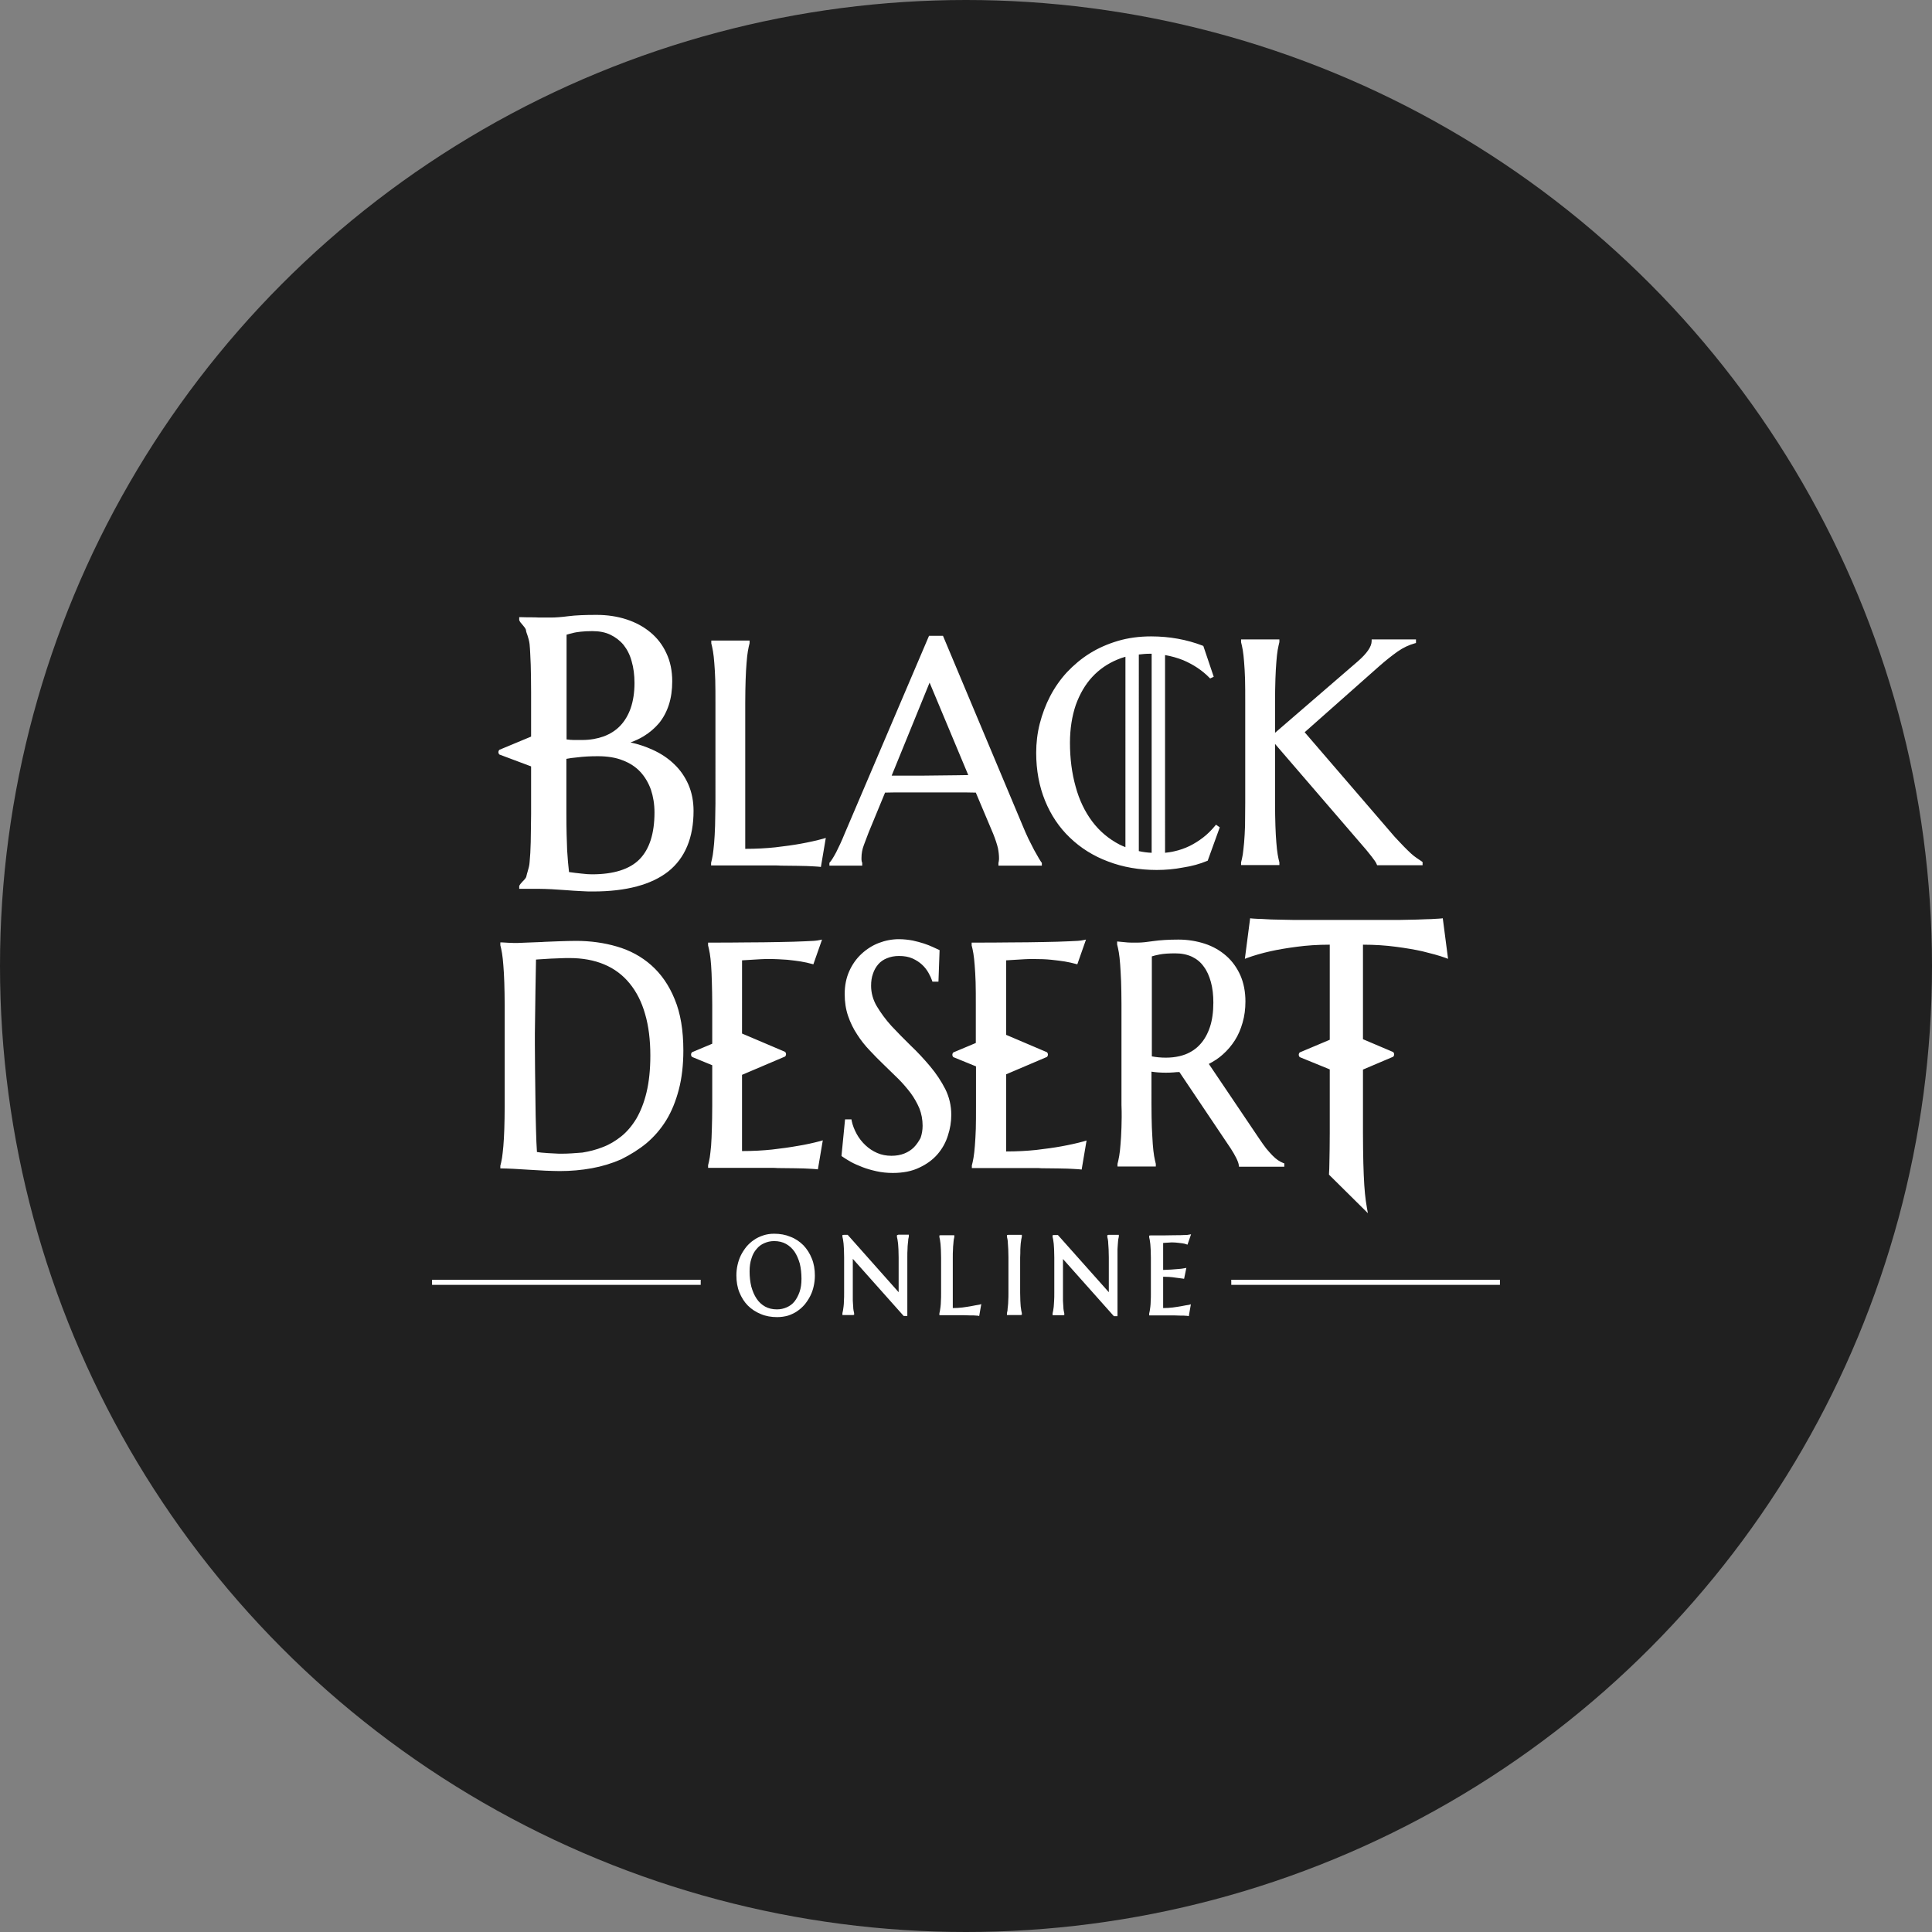<?xml version="1.0" encoding="utf-8"?><!-- Uploaded to: SVG Repo, www.svgrepo.com, Generator: SVG Repo Mixer Tools -->
<svg width="800px" height="800px" viewBox="0 0 1024 1024" xmlns="http://www.w3.org/2000/svg">
   <rect x="0" y="0" width="1024" height="1024" fill="#808080" stroke="none"/>
   <circle cx="512" cy="512" r="512" style="fill:#202020"/>
   <path d="M425.8 660c-1.9-1.9-4.2-3.5-6.9-4.5-2.6-1.1-5.5-1.6-8.6-1.6-2.1 0-4 .3-5.8.9-1.8.6-3.5 1.4-4.9 2.4-1.5 1-2.8 2.2-4 3.6-1.1 1.4-2.1 2.9-2.9 4.5-.8 1.6-1.4 3.4-1.8 5.2-.4 1.8-.6 3.6-.6 5.5 0 3.3.5 6.3 1.6 9s2.6 5.1 4.5 7c1.9 1.9 4.2 3.4 6.9 4.5 2.6 1.1 5.5 1.6 8.6 1.6 2.1 0 4-.3 5.8-.8 1.8-.6 3.5-1.4 4.9-2.4 1.5-1 2.8-2.2 4-3.6 1.1-1.4 2.1-2.9 2.9-4.5.8-1.6 1.4-3.3 1.8-5.2.4-1.8.6-3.7.6-5.5 0-3.3-.5-6.3-1.6-9-1.1-2.8-2.6-5.1-4.5-7.1m-1 17.8c0 2.6-.3 4.9-1 6.9s-1.6 3.7-2.7 5.1c-1.1 1.4-2.5 2.4-4.1 3.1-1.6.7-3.3 1.1-5.2 1.1-2.4 0-4.5-.5-6.3-1.5-1.8-1-3.3-2.4-4.5-4.2-1.2-1.8-2.1-3.9-2.8-6.4-.6-2.5-.9-5.2-.9-8 0-2.6.3-4.9 1-6.9.6-2 1.5-3.7 2.7-5 1.1-1.4 2.5-2.4 4.1-3.1 1.6-.7 3.3-1.1 5.2-1.1 2.4 0 4.5.5 6.3 1.5 1.8 1 3.3 2.4 4.5 4.1 1.2 1.8 2.1 3.9 2.8 6.3.6 2.5.9 5.2.9 8.1m50.6-23.1v.9c.1.4.2.9.3 1.4.1.6.2 1.3.3 2.2.1.9.1 1.9.2 3.1 0 1.2.1 2.6.1 4.2v18.4l-27-30.4h-2.1l-.7.1v.9c.1.4.2.9.3 1.4.1.6.2 1.3.3 2.2.1.9.1 1.9.2 3.1 0 1.2.1 2.6.1 4.2v18.7c0 1.6 0 3-.1 4.3 0 1.2-.1 2.2-.2 3.1-.1.9-.2 1.6-.3 2.1-.1.6-.2 1-.3 1.4v1h5.5l.7-.1v-.9c-.1-.4-.2-.8-.3-1.4-.1-.6-.2-1.3-.2-2.2-.1-.9-.1-1.9-.2-3.1v-22.1l26.8 30.1.2.2h1.9v-31.2c0-1.6 0-3 .1-4.2 0-1.2.1-2.2.2-3.1.1-.9.2-1.6.2-2.2.1-.6.2-1 .3-1.4v-1h-5.5l-.8.3zm39.3 37.6c-1.3.2-2.9.5-4.6.7-1.6.2-3.3.3-5.1.3v-26.7c0-1.6 0-3 .1-4.2 0-1.2.1-2.2.2-3.1.1-.9.1-1.6.2-2.2.1-.6.2-1 .3-1.4v-1h-7.2l-.7.1v.9c.1.4.2.9.3 1.4.1.6.2 1.3.3 2.2.1.9.1 1.9.2 3.1 0 1.2.1 2.6.1 4.2v18.7c0 1.6 0 3-.1 4.2 0 1.2-.1 2.2-.2 3.1-.1.9-.2 1.6-.3 2.1-.1.6-.2 1-.3 1.4v1h13.3l3.1.1h1.7l1.5.1c.4 0 .7 0 .9.1l.6.1 1.1-6.3-1 .3c-1.4.2-2.8.5-4.4.8m26.1-30.1c.1-1.2.1-2.2.2-3.1.1-.9.2-1.6.3-2.2.1-.6.2-1 .3-1.4v-1h-7.2l-.7.1v.9c.1.4.2.9.3 1.4.1.6.2 1.3.2 2.2.1.9.1 1.9.2 3.1 0 1.2.1 2.6.1 4.2v18.7c0 1.6 0 3-.1 4.2 0 1.2-.1 2.2-.2 3.1-.1.9-.2 1.6-.2 2.2-.1.6-.2 1-.3 1.4v1h7.2l.7-.1v-.9c-.1-.4-.2-.9-.3-1.4-.1-.6-.2-1.3-.3-2.1-.1-.9-.1-1.9-.2-3.1 0-1.2-.1-2.6-.1-4.2v-18.7c.1-1.6.1-3 .1-4.3m46.1-7.5v.9c.1.4.2.9.3 1.4.1.6.2 1.3.2 2.2.1.9.1 1.9.2 3.1 0 1.2.1 2.6.1 4.2v18.4l-26.8-30.1-.2-.2h-2.1l-.7.1v.9c.1.4.2.9.3 1.4.1.6.2 1.3.3 2.2.1.9.1 1.9.2 3.1 0 1.2.1 2.6.1 4.2v18.7c0 1.6 0 3-.1 4.3-.1 1.2-.1 2.2-.2 3.1-.1.9-.2 1.6-.3 2.1-.1.6-.2 1-.3 1.4v1h5.5l.7-.1v-.9c-.1-.4-.2-.8-.3-1.4-.1-.6-.2-1.3-.2-2.2-.1-.9-.1-1.9-.2-3.1v-22.1l26.8 30.1.2.2h1.9v-35.4c.1-1.2.1-2.2.2-3.1.1-.9.1-1.6.2-2.2.1-.6.2-1 .3-1.4v-1h-5.5l-.6.2zm39.3 37.6c-1.3.2-2.9.5-4.6.7-1.6.2-3.3.3-5.1.3v-16.6c1 0 2 .1 3.1.1 1.3.1 2.5.2 3.6.4 1.3.2 2.6.3 3.8.5l.6.1 1.2-5.8-1 .2c-.9.2-2 .3-3.2.4-1 .1-2.3.2-3.8.3-1.3.1-2.7.1-4.3.2v-14.3l1.3-.1c.6 0 1.1-.1 1.7-.1.6 0 1.1-.1 1.5-.1 1.3 0 2.4.1 3.3.2 1 .1 1.8.2 2.5.3.8.1 1.5.3 2 .5l.6.2 1.9-5.5-1.2.2c-.3.1-1 .2-2.6.2-1.3.1-2.9.1-4.8.1s-3.9.1-6.2.1h-6.7l-.7.1v.9c.1.4.2.9.3 1.4.1.6.2 1.3.3 2.2.1.9.1 1.9.2 3.1 0 1.2.1 2.6.1 4.2v18.7c0 1.6 0 3-.1 4.2 0 1.2-.1 2.2-.2 3.1-.1.9-.2 1.6-.3 2.1-.1.6-.2 1-.3 1.4v1h13.3l3.1.1h1.7l1.4.1c.4 0 .7 0 .9.1l.6.1 1.1-6.3-1 .3c-1 .1-2.4.4-4 .7m-397.2-14h142.4v2.7H229zm423.6 0H795v2.7H652.6zm-309.9-72.4c4-3.4 7.5-7.4 10.4-12.1 2.9-4.7 5.1-10.2 6.7-16.3 1.6-6.1 2.4-13.1 2.4-20.7 0-10.7-1.5-19.8-4.6-27.2-3-7.4-7.2-13.4-12.4-18s-11.3-7.9-18.2-9.9c-6.8-2-14.1-3-21.6-3-2.8 0-5.8.1-9 .2-2.6.1-5.2.2-7.7.3l-1.5.1c-3 .1-5.6.2-7.9.3-2.3.1-3.9.2-4.9.2h-2.2c-.9 0-1.8-.1-2.7-.1-1-.1-2.2-.1-3.4-.2h-.9v1.5c.3 1.1.6 2.5.9 4.3.3 1.7.5 3.9.7 6.4.2 2.5.4 5.6.5 9.1.1 3.5.2 7.6.2 12.2v53.4c0 4.6-.1 8.7-.2 12.1-.1 3.4-.3 6.4-.5 9-.2 2.5-.5 4.6-.7 6.2-.3 1.7-.6 3.1-.9 4.2v1.4h.9c1.4 0 3.4.1 6 .2l8.3.5c2.9.2 5.9.3 8.8.5 3 .1 5.5.2 7.5.2 5.8 0 11.5-.5 17-1.5s10.7-2.6 15.5-4.7c5-2.5 9.5-5.3 13.5-8.6m-45 5.6c-.9 0-2 0-3.2-.1-1.3-.1-2.6-.1-3.9-.2-1.3-.1-2.6-.2-3.8-.3-.8-.1-1.6-.2-2.2-.3-.2-3.2-.4-7.2-.5-11.8-.1-5-.3-10.3-.3-15.7-.1-5.5-.1-10.8-.2-16 0-5.2-.1-9.6-.1-13.3v-6l.2-14.7c0-2.6.1-5.1.1-7.5l.3-17c.8-.1 1.8-.1 3-.2 1.5-.1 3.1-.2 4.8-.3l5.2-.2c1.7-.1 3.3-.1 4.7-.1 6.9 0 13.1 1.1 18.5 3.4 5.3 2.2 9.8 5.6 13.4 10 3.6 4.4 6.4 9.8 8.2 16.2 1.9 6.4 2.8 13.9 2.8 22.1 0 7.4-.7 14-2 19.4-1.3 5.5-3.2 10.2-5.4 14-2.3 3.8-5 7-8 9.4-3 2.4-6.3 4.4-9.8 5.7-3.5 1.4-7.1 2.3-10.8 2.9-3.7.3-7.4.6-11 .6m124.9-4.1c-3.8.7-8.3 1.3-13.4 1.9-4.8.5-10.1.8-15.9.8v-40.4l22.8-9.7c.7-.7.7-1.8 0-2.5l-22.8-9.7V509l4.9-.3c1.6-.1 3.3-.2 5-.3 1.7-.1 3.2-.1 4.4-.1 3.6 0 6.8.2 9.7.4 2.9.3 5.2.6 7.1.9 2.3.4 4.2.8 5.9 1.3l.8.2 4.6-13.1-1.5.3c-1.3.3-3.8.5-7.5.6-3.8.2-8.3.3-13.6.4-5.3.1-11.2.2-17.6.2-6.4.1-12.8.1-19.3.1h-.9v1.5c.3 1.1.6 2.5.9 4.2.3 1.7.5 3.8.7 6.3.2 2.5.3 5.6.4 9 .1 3.4.2 7.5.2 12.1v20.5l-10.7 4.5c-.7.7-.7 1.8 0 2.5l10.7 4.4v21.5c0 4.7-.1 8.8-.2 12.1-.1 3.4-.2 6.4-.4 9-.2 2.5-.5 4.6-.7 6.2-.3 1.7-.6 3.1-.9 4.2v1.4h34.4c.5 0 1.4 0 2.5.1l8.8.1c1.7 0 3.3.1 4.8.1 1.5.1 2.9.1 4.1.2 1.2.1 2.2.1 2.8.2l.8.1 2.6-15.4-1.3.4c-3.8 1-7.8 1.9-12.2 2.6m61.8.7c-1.4 1.4-3.1 2.5-5.1 3.3-2 .8-4.3 1.2-6.8 1.2-2.8 0-5.3-.5-7.6-1.5s-4.4-2.4-6.2-4.1c-1.8-1.7-3.4-3.7-4.6-5.9-1.2-2.2-2.2-4.6-2.7-7.1l-.1-.7h-3.4l-1.9 19.4.4.3c1.2.8 2.7 1.8 4.5 2.8 1.8 1 3.9 1.9 6.2 2.8 2.3.9 4.8 1.6 7.5 2.2 2.7.6 5.6.9 8.6.9 5.4 0 10.1-.9 14-2.8 3.9-1.8 7.2-4.2 9.7-7.1 2.5-2.9 4.4-6.3 5.5-9.9 1.2-3.6 1.8-7.3 1.8-11 0-4.9-1.1-9.5-3.2-13.7-2.1-4.1-4.8-8.2-8-12-3.2-3.8-6.6-7.5-10.3-11-3.6-3.5-7-7-10.2-10.4-3.1-3.4-5.7-7-7.8-10.5-2-3.4-3-7.1-3-10.8 0-2.4.3-4.5 1-6.4.6-1.9 1.6-3.6 2.8-5 1.2-1.4 2.8-2.5 4.6-3.2 1.9-.8 4-1.2 6.4-1.2 2.7 0 5.1.4 7.1 1.3s3.7 2 5.1 3.3c1.4 1.3 2.5 2.7 3.4 4.3s1.5 2.9 1.9 4.1l.2.6h3.2l.6-16.7-3.7-1.7c-1.3-.6-2.8-1.2-4.6-1.8-1.8-.6-3.8-1.1-6-1.6-2.2-.4-4.7-.7-7.3-.7-3.6 0-7.2.7-10.6 2-3.4 1.3-6.5 3.3-9.2 5.8-2.7 2.5-4.9 5.6-6.5 9.2-1.6 3.6-2.4 7.6-2.4 12.1 0 4.2.6 8.1 1.8 11.6 1.2 3.5 2.8 6.8 4.8 9.8 1.9 3 4.2 5.9 6.7 8.5 2.4 2.6 5 5.2 7.6 7.7 2.6 2.5 5.1 5 7.6 7.4 2.4 2.4 4.6 5 6.5 7.5 1.9 2.6 3.4 5.3 4.6 8.1 1.1 2.8 1.7 5.9 1.7 9.2 0 2.3-.4 4.5-1.1 6.5-1 1.8-2.1 3.5-3.5 4.9m110-10.5c-.1 3.6-.3 6.5-.5 8.9-.2 2.5-.4 4.6-.7 6.2-.3 1.7-.6 3.1-.9 4.2v1.4h20.3v-1.4c-.3-1.1-.6-2.6-.9-4.2-.3-1.7-.5-3.8-.7-6.2-.2-2.6-.3-5.6-.5-9-.1-3.4-.2-7.4-.2-12.1V568c1.2.2 2.4.3 3.5.4 2.8.2 5.6.2 8.2 0 1-.1 2-.2 3.1-.2l27.2 40.5c1.1 1.7 2.1 3.4 2.9 5 .8 1.6 1.3 3 1.4 3.9l.1.8h24v-1.8l-.6-.2c-1-.4-1.9-.9-2.8-1.5-.9-.6-1.9-1.5-2.9-2.5s-2.1-2.3-3.3-3.7c-1.1-1.5-2.4-3.2-3.7-5.2l-26.7-39.6c2.7-1.4 5.2-3 7.4-5 2.5-2.2 4.6-4.7 6.4-7.5 1.8-2.8 3.1-5.9 4.1-9.4 1-3.4 1.5-7.2 1.5-11.2 0-5.1-.9-9.8-2.7-13.9-1.8-4-4.3-7.5-7.5-10.3-3.2-2.8-7-5-11.3-6.4-4.3-1.4-9-2.2-14-2.2-5.3 0-9.8.3-13.3.8-3.4.5-6.1.8-8.1.8h-3.7c-1.2 0-2.3-.1-3.2-.2l-4.2-.4v1.6c.3 1.1.6 2.5.9 4.2.3 1.7.5 3.8.7 6.3.2 2.4.3 5.3.5 9 .1 3.4.2 7.4.2 12.2v53.4c.2 4.5.1 8.5 0 11.9m28.5-92.3c3.4 0 6.3.6 8.9 1.8 2.5 1.2 4.6 2.9 6.2 5.2 1.7 2.2 2.9 5 3.8 8.2.9 3.3 1.3 6.9 1.3 10.9 0 4.9-.6 9.3-1.8 12.9-1.2 3.6-2.9 6.7-5.1 9.1-2.1 2.4-4.8 4.2-7.8 5.4-4.2 1.6-9 2.1-14.4 1.6-1.2-.1-2.3-.3-3.5-.5v-53c1-.3 2.4-.7 4.1-1 2-.4 4.8-.6 8.3-.6m141.8-18.6-.8.1c-.7.1-1.7.1-3.1.2-1.4.1-2.9.2-4.6.2-1.7.1-3.5.1-5.3.2l-9.8.2h-54.9l-9.8-.2c-1.9 0-3.6-.1-5.3-.2-1.7-.1-3.2-.2-4.6-.2-1.4-.1-2.4-.1-3.1-.2l-.8-.1-2.8 21.5 1.3-.5c3.6-1.3 7.7-2.5 12.2-3.5 4-.9 8.7-1.7 14.1-2.4 5.2-.7 11-1.1 17.4-1.1v50.4l-15.9 6.7c-.7.7-.7 1.8 0 2.5l15.9 6.5v33.8c0 6-.1 11.3-.2 16 0 2-.1 3.9-.2 5.6v.4L725 643l-.5-2.8c-.2-1.1-.4-2.4-.6-3.8-.3-2.2-.6-5-.8-8.2-.2-3.4-.4-7.4-.5-11.7-.1-4.6-.2-9.9-.2-15.9v-33.7l16-6.8c.7-.7.7-1.8 0-2.5l-16-6.8v-50.1c6.4 0 12.2.4 17.4 1.1 5.4.7 10.1 1.5 14.1 2.4 4.5 1.1 8.7 2.2 12.3 3.5l1.3.5-2.8-21.5zm-247.4 78.5v21c0 4.7 0 8.8-.1 12.1-.1 3.3-.3 6.3-.5 9-.2 2.4-.4 4.5-.7 6.2-.3 1.8-.6 3.1-.9 4.2v1.4h34.4c.5 0 1.4 0 2.5.1l8.8.1c1.7 0 3.3.1 4.8.1 1.5.1 2.9.1 4.1.2 1.2.1 2.1.1 2.8.2l.8.1 2.6-15.4-1.3.4c-3.6 1-7.7 1.9-12.1 2.7-3.8.7-8.3 1.3-13.3 1.9-4.8.5-10.1.8-15.9.8v-40.9l21.6-9.2c.7-.7.7-1.8 0-2.5l-21.6-9.2V509l4.9-.3c1.6-.1 3.3-.2 5-.3 1.7-.1 3.2-.1 4.4-.1 3.6 0 6.8.1 9.6.4 2.9.3 5.2.6 7.1.9 2.2.4 4.2.8 5.9 1.3l.8.2 4.6-13.1-1.5.3c-1.3.3-3.8.5-7.5.6-3.7.2-8.3.3-13.6.4-5.3.1-11.2.2-17.6.2-6.4.1-12.8.1-19.3.1H515v1.5c.3 1.1.6 2.4.9 4.2.3 1.7.5 3.8.7 6.3.2 2.6.4 5.6.5 9 .1 3.4.1 7.5.1 12.2v20l-11.9 5c-.7.7-.7 1.8 0 2.5l12 4.9zm-236-119c-.1 4.2-.3 7.8-.6 10.8-.1 1.8-.6 3.4-1 4.8-.3.9-.5 1.8-.7 2.6-.1.9-1.1 1.9-2 2.8-.8.9-1.5 1.6-1.8 2.4v1.5h10.6c1.9 0 4.1.1 6.5.2 2.5.2 5.1.3 7.7.5 2.6.2 5.2.4 7.7.5 2.6.2 4.8.2 6.7.2 17.5 0 30.9-3.6 39.8-10.6 8.9-7.1 13.4-17.9 13.4-32.1 0-5.1-.9-9.7-2.7-13.9-1.8-4.1-4.3-7.8-7.6-10.9-3.2-3.1-7.1-5.7-11.6-7.7-3.5-1.6-7.4-2.9-11.5-3.8 2.5-.9 4.9-2 7-3.3 3.1-1.9 5.8-4.2 8.1-6.9 2.2-2.7 4-6 5.2-9.7 1.2-3.7 1.8-7.9 1.8-12.5 0-5.5-1-10.5-3.1-14.9-2-4.4-4.9-8.1-8.4-11-3.6-3-7.8-5.3-12.7-6.9-4.9-1.6-10.2-2.4-15.9-2.4-6.1 0-11.2.2-15 .7-3.8.5-6.9.7-9.1.7h-4.6c-1.5 0-2.8 0-4-.1-1.4 0-6.2 0-7.4-.1h-.9v1.5c.2.8.9 1.6 1.7 2.5.8 1 1.8 2 1.9 3 .1.9.5 1.8.8 2.7.4 1.3.9 2.8 1.1 4.6.3 3 .4 6.7.6 10.9.1 4.1.2 9 .2 14.7v23.4l-16.8 7c-.7.7-.7 1.8 0 2.5l16.8 6.3v25.3c-.1 5.7-.1 10.6-.2 14.7m26.5-111.4c1.8-.2 3.8-.3 6.2-.3 3.6 0 6.8.6 9.5 1.9 2.7 1.3 5.1 3.1 7 5.4 1.9 2.4 3.4 5.3 4.3 8.7 1 3.4 1.5 7.3 1.5 11.5 0 5-.7 9.5-2 13.3-1.3 3.7-3.2 6.9-5.6 9.4-2.4 2.5-5.3 4.3-8.7 5.6-3.4 1.2-7.2 1.9-11.4 1.9h-4.4c-1.1 0-2.5-.1-3.9-.3v-55.5c.8-.3 1.9-.5 3-.8 1.3-.4 2.8-.6 4.5-.8m9.1 66c5 0 9.5.7 13.2 2.2 3.7 1.4 6.9 3.5 9.3 6.1 2.4 2.6 4.3 5.8 5.6 9.4 1.2 3.6 1.9 7.7 1.9 12.1 0 11.2-2.7 19.5-7.9 24.8-5.2 5.3-13.7 8-25.2 8-1.4 0-3.3-.1-5.7-.4-2.2-.2-4.3-.5-6.5-.8-.4-3.1-.7-7-1-11.6-.2-5-.4-11.4-.4-19.1v-29.3c1.5-.3 3.5-.6 5.9-.8 3.1-.4 6.6-.6 10.8-.6m62.1 37.1c-.1 3.5-.3 6.5-.5 9s-.5 4.6-.7 6.2c-.3 1.7-.6 3.1-.9 4.2v1.4h34.4c.5 0 1.4 0 2.5.1l8.8.1c1.7 0 3.3.1 4.8.1 1.5.1 2.9.1 4.1.2 1.2.1 2.1.1 2.8.2l.8.1 2.6-15.4-1.3.4c-3.6 1-7.7 1.9-12.1 2.7-3.8.7-8.3 1.3-13.4 1.9-4.8.5-10.1.8-15.9.8v-77.4c0-4.6.1-8.7.2-12.1.1-3.5.3-6.5.5-9s.4-4.6.7-6.3c.3-1.7.6-3.1.9-4.2v-1.4H377v1.5c.3 1.1.6 2.5.9 4.2.3 1.7.5 3.8.7 6.3.2 2.5.4 5.5.5 9 .1 3.5.1 7.6.1 12.1V426c-.1 4.4-.1 8.5-.2 11.9m78 19.4-.1-.2s-.1-.1-.2-.7c-.1-.4-.1-.9-.1-1.6 0-2.4.4-4.7 1.3-7 .9-2.4 1.7-4.6 2.5-6.6l8.7-21.1c2.9-.1 6.1-.1 9.7-.1h27.4c4.5 0 8.2 0 11 .1l9.2 21.8c1.2 3 2 5.5 2.5 7.5.4 2 .6 3.8.6 5.5 0 .4 0 .9-.1 1.4-.1.6-.1.9-.2 1v1.5h23v-1.5l-.2-.2c-.2-.2-.5-.8-1.4-2.2-.7-1.2-1.5-2.6-2.5-4.4-.9-1.7-1.9-3.7-3-5.9-1-2.2-2.1-4.5-3-6.8L499.8 337h-7.4l-44.7 104.8c-1.6 4-3.2 7.3-4.5 9.9-1.4 2.6-2.5 4.4-3.4 5.4l-.2.2v1.5H457v-1.5zm15.6-46.2 20.1-49.3 20.5 49c-1.9 0-4 .1-6.3.1l-18 .2h-16.3zm167.2 45.2.3-.1 6.4-17.7-2-1.4-.5.6c-1.9 2.3-4 4.4-6.2 6.1-2.3 1.8-4.7 3.3-7.3 4.6-2.5 1.2-5.3 2.2-8.1 2.8-1.6.4-3.3.6-4.9.8V347.2c3.4.6 6.6 1.5 9.6 2.7 5.4 2.3 10.1 5.4 13.9 9.3l.4.4 1.9-.9-5.5-16.3-.4-.2c-8.3-3.2-17.5-4.9-27.3-4.9-6.3 0-12.2.8-17.6 2.4-5.4 1.6-10.4 3.8-14.9 6.6s-8.5 6.2-12.1 10c-3.5 3.8-6.5 8.1-8.9 12.7-2.4 4.6-4.2 9.5-5.5 14.5-1.3 5.1-1.9 10.3-1.9 15.5 0 9.3 1.6 17.8 4.7 25.4 3.1 7.6 7.5 14.2 13.2 19.6 5.6 5.4 12.4 9.7 20.2 12.6 7.8 3 16.5 4.5 25.8 4.5 4.6 0 9.3-.4 13.9-1.3 4.7-.7 9-1.9 12.8-3.5m-46.3-8.6c-5.8-3-10.7-7.1-14.6-12.3-3.9-5.2-6.9-11.4-8.8-18.5-2-7.1-3-14.9-3-23.2 0-7.5 1.1-14.2 3.1-20.1 2.1-5.8 5-10.8 8.7-14.8 3.7-4 8.2-7.1 13.3-9.2 1.4-.6 2.8-1.1 4.3-1.5V449c-1-.4-2-.8-3-1.3m16.9 4.3c-2.3-.1-4.6-.4-6.8-.9V346.9c1.9-.2 3.7-.4 5.7-.4h1.1V452zm140.4 2.7c-.9-.6-1.9-1.4-2.9-2.3-1.1-1-2.3-2.2-3.7-3.6-1.4-1.4-3.1-3.3-5.1-5.4l-47.6-55.3 39.4-34.9c3.5-3.1 6.8-5.7 9.9-7.9 3-2.1 6.1-3.5 9-4.3l.7-.2v-1.9H727v.9c0 2.9-2.5 6.5-7.3 10.7l-43.9 37.9V372c0-4.6.1-8.6.2-12.2.1-3.4.3-6.4.5-9 .2-2.5.4-4.6.7-6.3.3-1.6.6-3 .9-4.2v-1.4h-20.3v1.5c.3 1.1.6 2.5.9 4.2.3 1.7.5 3.8.7 6.3.2 2.5.4 5.6.5 9 .1 3.5.1 7.6.1 12.2v53.4c0 4.6-.1 8.7-.1 12.2-.1 3.4-.3 6.4-.5 8.9s-.5 4.6-.7 6.3c-.3 1.7-.6 3.1-.9 4.2v1.4h20.3v-1.4c-.3-1.1-.6-2.5-.9-4.2-.3-1.7-.5-3.8-.7-6.2-.2-2.5-.4-5.5-.5-8.9-.1-3.5-.2-7.6-.2-12.2v-31.3l47.1 54.7c.7.8 1.4 1.6 2.1 2.5.7.9 1.4 1.7 2 2.5.6.8 1.2 1.6 1.7 2.3.5.7.8 1.3 1 1.8l.2.5H754v-1.7l-.4-.3c-1-.7-1.9-1.3-2.8-1.9" style="fill:#fff"/>
</svg>